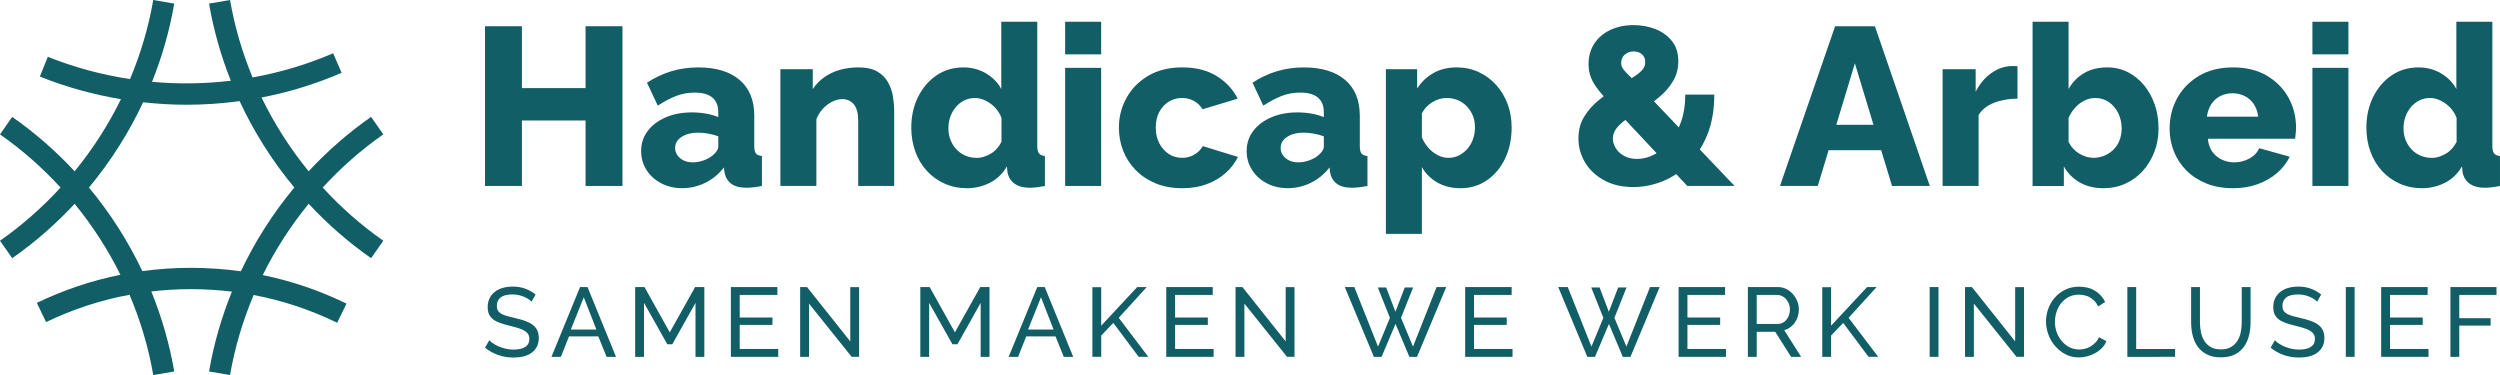 <svg xmlns="http://www.w3.org/2000/svg" xmlns:xlink="http://www.w3.org/1999/xlink" version="1.1" id="Laag_1" x="0px" y="0px" style="enable-background:new 0 0 1637.81 317.75;" xml:space="preserve" viewBox="66.43 45.98 1504.96 225.79">
<style type="text/css">
	.st0{fill:#115E67;}
</style>
<g>
	<path class="st0" d="M441.14,61.78v96.14h-22.21v-39.41h-38.32v39.41h-22.21V61.78h22.21v37.24h38.32V61.78H441.14z"/>
	<path class="st0" d="M452.38,136.99c0-4.63,1.31-8.67,3.93-12.14c2.62-3.47,6.23-6.21,10.83-8.21c4.6-2,9.89-3,15.84-3   c2.89,0,5.73,0.25,8.53,0.74c2.8,0.5,5.24,1.2,7.31,2.1v-3.11c0-3.75-1.17-6.63-3.52-8.64c-2.35-2.01-5.91-3.01-10.7-3.01   c-3.97,0-7.7,0.68-11.17,2.03c-3.48,1.35-7.15,3.3-11.03,5.82l-6.5-13.81c4.69-3.07,9.59-5.37,14.69-6.9   c5.1-1.53,10.49-2.3,16.18-2.3c10.65,0,18.93,2.5,24.85,7.5c5.91,5,8.87,12.23,8.87,21.7v18.18c0,2.12,0.34,3.61,1.01,4.45   c0.68,0.84,1.87,1.35,3.59,1.52v18.01c-1.81,0.36-3.5,0.63-5.08,0.81c-1.58,0.18-2.96,0.27-4.13,0.27c-4.06,0-7.16-0.81-9.28-2.44   c-2.12-1.62-3.45-3.84-4-6.64l-0.41-3.11c-3.16,4.06-6.93,7.15-11.31,9.28c-4.38,2.12-8.96,3.18-13.74,3.18   c-4.69,0-8.92-0.98-12.66-2.94c-3.75-1.96-6.7-4.63-8.87-8.01C453.47,144.95,452.38,141.17,452.38,136.99z M495.44,139.53   c0.99-0.78,1.8-1.65,2.44-2.61c0.63-0.96,0.95-1.87,0.95-2.74v-6.13c-1.81-0.7-3.81-1.24-6.02-1.63c-2.21-0.39-4.27-0.59-6.16-0.59   c-3.97,0-7.27,0.85-9.89,2.54c-2.62,1.7-3.93,3.93-3.93,6.72c0,1.57,0.45,3,1.35,4.31c0.9,1.31,2.14,2.35,3.72,3.13   c1.58,0.78,3.45,1.17,5.62,1.17c2.17,0,4.33-0.39,6.5-1.17C492.19,141.74,494,140.75,495.44,139.53z"/>
	<path class="st0" d="M604.72,157.92h-21.67v-39.14c0-4.6-0.88-7.94-2.64-10.01c-1.76-2.08-4.09-3.12-6.97-3.12   c-1.99,0-4.02,0.52-6.09,1.56c-2.08,1.04-3.95,2.48-5.62,4.3c-1.67,1.82-2.96,3.91-3.86,6.25v40.15H536.2V87.64h19.5v11.99   c1.81-2.75,4.06-5.11,6.77-7.07c2.71-1.96,5.82-3.45,9.34-4.47c3.52-1.02,7.36-1.54,11.51-1.54c4.6,0,8.33,0.83,11.17,2.47   c2.84,1.65,5.01,3.8,6.5,6.47c1.49,2.67,2.48,5.54,2.98,8.6c0.49,3.07,0.74,6.07,0.74,9.01V157.92z"/>
	<path class="st0" d="M615.01,122.85c0-6.85,1.35-13.01,4.06-18.48c2.71-5.47,6.41-9.8,11.11-13.01c4.69-3.2,10.11-4.8,16.25-4.8   c4.96,0,9.48,1.2,13.54,3.59c4.06,2.39,7.13,5.53,9.21,9.41V59.07h21.67v74.75c0,2.17,0.36,3.68,1.08,4.54   c0.72,0.86,1.9,1.38,3.52,1.56v18.01c-3.79,0.72-6.86,1.08-9.21,1.08c-3.7,0-6.7-0.81-9.01-2.44c-2.3-1.62-3.72-3.88-4.27-6.77   l-0.4-3.66c-2.53,4.43-5.96,7.72-10.29,9.89c-4.33,2.17-8.89,3.25-13.68,3.25c-4.88,0-9.37-0.91-13.47-2.74   c-4.11-1.82-7.67-4.38-10.7-7.67c-3.03-3.29-5.35-7.16-6.97-11.61S615.01,128.01,615.01,122.85z M669.31,131.4v-14.46   c-0.9-2.37-2.19-4.43-3.86-6.18c-1.67-1.75-3.57-3.15-5.69-4.2c-2.12-1.05-4.26-1.58-6.43-1.58c-2.35,0-4.49,0.49-6.43,1.45   c-1.94,0.96-3.64,2.3-5.08,4.01c-1.44,1.71-2.55,3.66-3.32,5.85c-0.77,2.19-1.15,4.51-1.15,6.97c0,2.54,0.43,4.88,1.29,7.03   c0.86,2.15,2.05,4.03,3.59,5.65c1.53,1.62,3.34,2.87,5.42,3.75c2.08,0.88,4.33,1.32,6.77,1.32c1.54,0,3.03-0.24,4.47-0.72   c1.44-0.48,2.82-1.12,4.13-1.91c1.31-0.79,2.5-1.8,3.59-3.02C667.68,134.11,668.59,132.8,669.31,131.4z"/>
	<path class="st0" d="M707.63,78.7V59.07h21.67V78.7H707.63z M707.63,157.92V86.83h21.67v71.09H707.63z"/>
	<path class="st0" d="M778.17,159.28c-6.05,0-11.42-0.98-16.11-2.94c-4.7-1.96-8.69-4.63-11.98-8.01c-3.3-3.38-5.8-7.25-7.52-11.61   c-1.72-4.36-2.57-8.98-2.57-13.88c0-6.4,1.51-12.36,4.54-17.88c3.03-5.51,7.38-9.96,13.07-13.34c5.69-3.38,12.55-5.07,20.58-5.07   c8.13,0,15.01,1.74,20.65,5.21c5.64,3.48,9.86,8.02,12.66,13.61l-21.13,6.37c-1.35-2.17-3.09-3.84-5.21-5.01   c-2.12-1.17-4.49-1.76-7.11-1.76c-2.98,0-5.67,0.74-8.06,2.23c-2.39,1.49-4.29,3.55-5.69,6.18c-1.4,2.63-2.1,5.79-2.1,9.47   c0,3.59,0.72,6.75,2.17,9.46c1.44,2.72,3.34,4.84,5.69,6.38c2.35,1.53,5.01,2.3,7.99,2.3c1.81,0,3.5-0.29,5.08-0.88   c1.58-0.59,3.02-1.42,4.33-2.51c1.31-1.08,2.32-2.3,3.05-3.66l21.13,6.5c-1.72,3.61-4.18,6.84-7.38,9.68   c-3.21,2.84-6.97,5.08-11.31,6.7C788.6,158.46,783.68,159.28,778.17,159.28z"/>
	<path class="st0" d="M816.9,136.99c0-4.63,1.31-8.67,3.93-12.14c2.62-3.47,6.23-6.21,10.83-8.21c4.6-2,9.89-3,15.84-3   c2.89,0,5.73,0.25,8.53,0.74c2.8,0.5,5.23,1.2,7.31,2.1v-3.11c0-3.75-1.17-6.63-3.52-8.64c-2.35-2.01-5.92-3.01-10.7-3.01   c-3.98,0-7.7,0.68-11.17,2.03c-3.48,1.35-7.15,3.3-11.03,5.82l-6.5-13.81c4.69-3.07,9.59-5.37,14.69-6.9   c5.1-1.53,10.49-2.3,16.18-2.3c10.65,0,18.93,2.5,24.85,7.5c5.91,5,8.87,12.23,8.87,21.7v18.18c0,2.12,0.34,3.61,1.02,4.45   c0.68,0.84,1.87,1.35,3.59,1.52v18.01c-1.81,0.36-3.5,0.63-5.08,0.81c-1.58,0.18-2.96,0.27-4.13,0.27c-4.06,0-7.15-0.81-9.28-2.44   c-2.12-1.62-3.45-3.84-3.99-6.64l-0.4-3.11c-3.16,4.06-6.93,7.15-11.31,9.28c-4.38,2.12-8.96,3.18-13.74,3.18   c-4.7,0-8.92-0.98-12.66-2.94c-3.75-1.96-6.7-4.63-8.87-8.01C817.98,144.95,816.9,141.17,816.9,136.99z M859.96,139.53   c0.99-0.78,1.81-1.65,2.44-2.61c0.63-0.96,0.95-1.87,0.95-2.74v-6.13c-1.81-0.7-3.81-1.24-6.03-1.63   c-2.21-0.39-4.26-0.59-6.16-0.59c-3.97,0-7.27,0.85-9.88,2.54c-2.62,1.7-3.93,3.93-3.93,6.72c0,1.57,0.45,3,1.35,4.31   c0.9,1.31,2.14,2.35,3.72,3.13c1.58,0.78,3.45,1.17,5.62,1.17c2.17,0,4.33-0.39,6.5-1.17S858.51,140.75,859.96,139.53z"/>
	<path class="st0" d="M945.67,159.28c-5.33,0-9.97-1.14-13.95-3.41c-3.97-2.27-7.09-5.36-9.34-9.27v40.16h-21.67V87.64h18.82v11.59   c2.62-4,5.91-7.12,9.89-9.34s8.62-3.34,13.95-3.34c4.78,0,9.18,0.94,13.2,2.81c4.02,1.87,7.52,4.45,10.5,7.73   c2.98,3.29,5.28,7.12,6.91,11.47c1.62,4.36,2.44,9.07,2.44,14.14c0,6.94-1.31,13.17-3.93,18.68c-2.62,5.52-6.25,9.88-10.9,13.08   C956.94,157.67,951.63,159.28,945.67,159.28z M938.36,140.99c2.35,0,4.49-0.5,6.43-1.51c1.94-1.01,3.63-2.35,5.08-4.01   c1.44-1.67,2.55-3.62,3.32-5.85c0.77-2.23,1.15-4.58,1.15-7.03c0-2.54-0.43-4.86-1.28-6.97c-0.86-2.1-2.06-3.97-3.59-5.59   c-1.54-1.62-3.34-2.87-5.42-3.75c-2.08-0.87-4.33-1.32-6.77-1.32c-1.44,0-2.91,0.22-4.4,0.65c-1.49,0.43-2.89,1.06-4.2,1.88   c-1.31,0.82-2.5,1.79-3.59,2.91c-1.08,1.13-1.99,2.42-2.71,3.89v14.41c0.99,2.35,2.3,4.44,3.93,6.27c1.62,1.83,3.47,3.29,5.55,4.37   C933.94,140.45,936.1,140.99,938.36,140.99z"/>
	<path class="st0" d="M1082.17,157.92l-44.15-47.07c-3.79-4.01-6.82-7.44-9.07-10.3c-2.26-2.85-3.86-5.51-4.81-7.96   c-0.95-2.45-1.42-5.1-1.42-7.96c0-4.81,1.17-8.98,3.52-12.51c2.35-3.52,5.57-6.24,9.68-8.16c4.11-1.92,8.73-2.87,13.88-2.87   c4.6,0,8.94,0.78,13,2.34c4.06,1.56,7.4,3.95,10.02,7.15c2.62,3.21,3.93,7.31,3.93,12.3c0,4.28-1.01,8.18-3.05,11.7   s-4.79,6.75-8.26,9.69c-3.48,2.94-7.38,5.71-11.71,8.29c-3.16,1.86-5.98,3.65-8.46,5.38c-2.49,1.73-4.42,3.52-5.82,5.38   c-1.4,1.86-2.1,3.9-2.1,6.11c0,1.86,0.56,3.74,1.69,5.65c1.13,1.9,2.8,3.47,5.01,4.71c2.21,1.24,4.85,1.86,7.92,1.86   c3.43,0,6.86-0.88,10.29-2.64c3.43-1.76,6.57-4.31,9.41-7.65c2.84-3.34,5.1-7.4,6.77-12.19c1.67-4.78,2.5-10.2,2.5-16.25h17.47   c0,9.12-1.4,17.15-4.2,24.1c-2.8,6.95-6.53,12.77-11.17,17.47c-4.65,4.7-9.86,8.21-15.64,10.56c-5.78,2.35-11.69,3.52-17.74,3.52   c-6.95,0-12.91-1.4-17.88-4.21c-4.97-2.81-8.73-6.42-11.3-10.83c-2.57-4.42-3.86-9.12-3.86-14.11c0-5.08,1.17-9.52,3.52-13.31   c2.35-3.79,5.3-7.11,8.87-9.96c3.56-2.85,7.11-5.35,10.63-7.49c3.88-2.47,7.08-4.48,9.61-6.03c2.53-1.54,4.42-3.03,5.69-4.44   c1.27-1.41,1.9-3.05,1.9-4.9c0-1.94-0.66-3.49-1.96-4.64c-1.31-1.15-3-1.72-5.08-1.72c-1.45,0-2.76,0.33-3.93,0.99   c-1.17,0.67-2.06,1.51-2.64,2.52c-0.59,1.02-0.88,2.19-0.88,3.51c0,1.24,0.38,2.41,1.15,3.51c0.76,1.11,2.08,2.54,3.93,4.31   c1.85,1.77,4.4,4.37,7.65,7.82l55.52,58.3H1082.17z"/>
	<path class="st0" d="M1171.13,61.78h23.97l33.04,96.14h-22.75l-6.52-21.53h-31.65l-6.52,21.53h-22.75L1171.13,61.78z    M1194.23,121.09l-11.19-36.97l-11.19,36.97H1194.23z"/>
	<path class="st0" d="M1280.94,105.38c-5.24,0-9.97,0.84-14.22,2.51c-4.24,1.67-7.31,4.13-9.21,7.38v42.66h-21.67V87.64h19.91v13.54   c2.44-4.78,5.59-8.53,9.48-11.24c3.88-2.71,7.94-4.1,12.19-4.2c0.99,0,1.74,0,2.23,0c0.49,0,0.92,0.05,1.28,0.13V105.38z"/>
	<path class="st0" d="M1332.67,159.28c-5.42,0-10.16-1.15-14.22-3.45c-4.06-2.3-7.27-5.53-9.62-9.68v11.78h-18.82V59.07h21.67v40.49   c2.35-4.15,5.48-7.36,9.41-9.62c3.93-2.25,8.55-3.39,13.88-3.39c4.51,0,8.64,0.96,12.39,2.87c3.75,1.91,6.99,4.54,9.75,7.87   c2.75,3.33,4.9,7.2,6.43,11.61c1.54,4.4,2.3,9.19,2.3,14.34c0,5.07-0.83,9.78-2.5,14.14c-1.67,4.36-3.99,8.19-6.97,11.48   s-6.48,5.85-10.5,7.67C1341.85,158.36,1337.45,159.28,1332.67,159.28z M1326.58,140.99c2.44,0,4.72-0.46,6.84-1.38   c2.12-0.92,3.95-2.17,5.48-3.75c1.54-1.58,2.71-3.44,3.52-5.59c0.81-2.15,1.22-4.49,1.22-7.03c0-3.24-0.68-6.27-2.03-9.07   c-1.35-2.8-3.23-5.04-5.62-6.7c-2.39-1.66-5.17-2.5-8.33-2.5c-2.26,0-4.43,0.53-6.5,1.58c-2.08,1.05-3.93,2.47-5.55,4.27   c-1.62,1.8-2.93,3.84-3.93,6.12v14.46c0.72,1.49,1.62,2.83,2.71,4.01c1.08,1.18,2.28,2.17,3.59,2.96c1.31,0.79,2.71,1.42,4.2,1.91   C1323.66,140.75,1325.13,140.99,1326.58,140.99z"/>
	<path class="st0" d="M1410.67,159.28c-6.05,0-11.42-0.96-16.11-2.88c-4.7-1.92-8.69-4.53-11.98-7.83c-3.3-3.3-5.8-7.12-7.51-11.45   c-1.72-4.33-2.57-8.86-2.57-13.59c0-6.74,1.51-12.88,4.54-18.42c3.02-5.54,7.38-10.02,13.07-13.43s12.55-5.12,20.58-5.12   c8.03,0,14.87,1.69,20.52,5.07c5.64,3.38,9.95,7.8,12.93,13.26c2.98,5.47,4.47,11.4,4.47,17.8c0,1.24-0.07,2.47-0.2,3.66   c-0.13,1.2-0.25,2.25-0.34,3.13h-52.54c0.27,3.07,1.15,5.66,2.64,7.77c1.49,2.11,3.41,3.71,5.75,4.81c2.35,1.1,4.83,1.65,7.45,1.65   c3.25,0,6.3-0.77,9.14-2.3c2.84-1.53,4.81-3.61,5.89-6.23l18.42,5.14c-1.81,3.7-4.36,6.97-7.65,9.82c-3.3,2.84-7.18,5.08-11.64,6.7   C1421.03,158.46,1416.08,159.28,1410.67,159.28z M1394.96,116.22h30.88c-0.36-2.84-1.22-5.32-2.57-7.43   c-1.35-2.11-3.16-3.74-5.42-4.91c-2.26-1.17-4.74-1.75-7.45-1.75c-2.8,0-5.31,0.58-7.52,1.75c-2.21,1.16-3.99,2.8-5.35,4.91   C1396.18,110.9,1395.32,113.37,1394.96,116.22z"/>
	<path class="st0" d="M1458.47,78.7V59.07h21.67V78.7H1458.47z M1458.47,157.92V86.83h21.67v71.09H1458.47z"/>
	<path class="st0" d="M1490.96,122.85c0-6.85,1.35-13.01,4.06-18.48c2.71-5.47,6.41-9.8,11.1-13.01c4.69-3.2,10.11-4.8,16.25-4.8   c4.96,0,9.48,1.2,13.54,3.59c4.06,2.39,7.13,5.53,9.21,9.41V59.07h21.67v74.75c0,2.17,0.36,3.68,1.08,4.54   c0.72,0.86,1.9,1.38,3.52,1.56v18.01c-3.79,0.72-6.86,1.08-9.21,1.08c-3.7,0-6.7-0.81-9.01-2.44c-2.3-1.62-3.72-3.88-4.26-6.77   l-0.41-3.66c-2.53,4.43-5.96,7.72-10.29,9.89c-4.33,2.17-8.89,3.25-13.68,3.25c-4.87,0-9.37-0.91-13.47-2.74   c-4.11-1.82-7.68-4.38-10.7-7.67c-3.03-3.29-5.35-7.16-6.97-11.61C1491.77,132.81,1490.96,128.01,1490.96,122.85z M1545.26,131.4   v-14.46c-0.9-2.37-2.19-4.43-3.86-6.18c-1.67-1.75-3.57-3.15-5.69-4.2c-2.12-1.05-4.27-1.58-6.43-1.58c-2.35,0-4.49,0.49-6.43,1.45   c-1.94,0.96-3.64,2.3-5.08,4.01c-1.44,1.71-2.55,3.66-3.32,5.85c-0.77,2.19-1.15,4.51-1.15,6.97c0,2.54,0.43,4.88,1.29,7.03   s2.05,4.03,3.59,5.65c1.53,1.62,3.34,2.87,5.42,3.75c2.08,0.88,4.33,1.32,6.77,1.32c1.53,0,3.02-0.24,4.47-0.72   c1.44-0.48,2.82-1.12,4.13-1.91c1.31-0.79,2.5-1.8,3.59-3.02C1543.64,134.11,1544.54,132.8,1545.26,131.4z"/>
</g>
<path class="st0" d="M260.71,158.87c10.92-11.89,23.09-22.68,36.45-32.01l-7.34-10.52c-13.72,9.58-26.3,20.59-37.59,32.74  c-11.15-13.65-20.68-28.57-28.35-44.4c16.5-3.2,32.67-8.14,48.19-14.87l-5.1-11.77c-15.59,6.76-31.89,11.57-48.5,14.56  c-6.18-14.95-10.8-30.57-13.56-46.62l-12.64,2.17c2.74,15.94,7.17,31.5,13.11,46.43c-15.73,1.88-31.64,2.1-47.43,0.65  c6.07-15.13,10.59-30.91,13.37-47.08l-12.64-2.17c-2.82,16.4-7.58,32.36-13.97,47.61c-16.87-2.57-33.51-7-49.5-13.43l-4.78,11.91  c15.79,6.35,32.18,10.84,48.8,13.63c-7.58,15.46-16.95,30.03-27.87,43.39c-11.29-12.15-23.87-23.16-37.59-32.74l-7.34,10.52  c13.36,9.33,25.54,20.12,36.45,32.01c-10.92,11.89-23.09,22.68-36.45,32.01l7.34,10.52c13.72-9.58,26.3-20.59,37.59-32.74  c10.76,13.17,20.03,27.51,27.55,42.73c-17.34,3.48-34.16,9.13-50.31,16.91l5.57,11.56c16.09-7.75,32.9-13.24,50.23-16.45  c6.55,15.48,11.42,31.68,14.28,48.35l12.64-2.17c-2.85-16.56-7.52-32.7-13.81-48.17c7.85-0.92,15.8-1.39,23.84-1.39  c8.33,0,16.56,0.51,24.69,1.5c-6.27,15.43-10.93,31.54-13.77,48.06l12.64,2.17c2.86-16.61,7.7-32.77,14.22-48.2  c17.04,3.23,33.56,8.66,49.39,16.29l0.88,0.43l5.62-11.53l-0.93-0.45c-15.9-7.66-32.45-13.24-49.49-16.74  c7.54-15.28,16.83-29.68,27.64-42.91c11.29,12.15,23.87,23.16,37.59,32.74l7.34-10.52C283.8,181.56,271.62,170.77,260.71,158.87z   M211.41,209.29c-9.88-1.38-19.91-2.08-30.07-2.08c-9.87,0-19.61,0.66-29.22,1.97c-8.55-18.02-19.37-34.94-32.15-50.3  c13.02-15.65,24-32.92,32.62-51.32c8.66,0.95,17.35,1.48,26.05,1.48c10.71,0,21.42-0.74,32.03-2.18  c8.67,18.66,19.76,36.17,32.94,52.02C230.81,174.27,219.97,191.23,211.41,209.29z"/>
<g>
	<path class="st0" d="M386.39,227.61c-0.47-0.55-1.1-1.09-1.89-1.6c-0.79-0.51-1.68-0.98-2.66-1.39c-0.99-0.41-2.06-0.75-3.22-1.01   c-1.16-0.25-2.38-0.38-3.64-0.38c-3.27,0-5.67,0.61-7.19,1.83c-1.52,1.22-2.28,2.9-2.28,5.03c0,1.14,0.22,2.09,0.65,2.84   c0.43,0.75,1.11,1.39,2.04,1.92c0.93,0.53,2.08,0.99,3.46,1.39c1.38,0.39,3.02,0.81,4.91,1.24c2.17,0.47,4.13,1.02,5.88,1.63   c1.75,0.61,3.25,1.37,4.5,2.28c1.24,0.91,2.19,2.01,2.84,3.31c0.65,1.3,0.98,2.9,0.98,4.79c0,2.01-0.39,3.76-1.18,5.24   c-0.79,1.48-1.86,2.7-3.22,3.67c-1.36,0.96-2.97,1.68-4.82,2.13c-1.85,0.45-3.86,0.68-6.03,0.68c-3.23,0-6.3-0.5-9.2-1.51   c-2.9-1.01-5.53-2.48-7.9-4.41l2.54-4.49c0.63,0.67,1.45,1.34,2.46,2.01c1.01,0.67,2.15,1.27,3.43,1.81   c1.28,0.53,2.66,0.97,4.14,1.3c1.48,0.34,3.03,0.5,4.64,0.5c3,0,5.32-0.53,6.98-1.59c1.66-1.07,2.49-2.66,2.49-4.79   c0-1.18-0.27-2.18-0.8-2.99c-0.53-0.81-1.31-1.51-2.34-2.1c-1.03-0.59-2.3-1.11-3.82-1.57c-1.52-0.45-3.24-0.92-5.18-1.39   c-2.13-0.51-4-1.06-5.62-1.65c-1.62-0.59-2.97-1.3-4.05-2.13c-1.08-0.83-1.9-1.83-2.46-3.02c-0.55-1.18-0.83-2.6-0.83-4.26   c0-2.01,0.37-3.79,1.12-5.33c0.75-1.54,1.79-2.84,3.14-3.9c1.34-1.07,2.94-1.86,4.79-2.4c1.85-0.53,3.86-0.8,6.03-0.8   c2.84,0,5.4,0.43,7.69,1.3c2.29,0.87,4.32,2.03,6.09,3.49L386.39,227.61z"/>
	<path class="st0" d="M415.61,218.79h4.5l17.15,42h-5.68l-4.97-12.3h-17.63l-4.91,12.3h-5.68L415.61,218.79z M425.43,244.35   l-7.57-19.4l-7.81,19.4H425.43z"/>
	<path class="st0" d="M485.11,260.79v-32.48l-13.96,24.91h-3.02l-14.02-24.91v32.48h-5.32v-42h5.62l15.2,27.27l15.26-27.27h5.56v42   H485.11z"/>
	<path class="st0" d="M534.92,256.06v4.73h-28.51v-42h27.98v4.73h-22.66v13.6h19.7v4.44h-19.7v14.49H534.92z"/>
	<path class="st0" d="M553.43,228.73v32.06h-5.32v-42h4.14l26.03,32.71v-32.65h5.32v41.94h-4.5L553.43,228.73z"/>
	<path class="st0" d="M656.77,260.79v-32.48l-13.96,24.91h-3.02l-14.02-24.91v32.48h-5.32v-42h5.62l15.2,27.27l15.26-27.27h5.56v42   H656.77z"/>
	<path class="st0" d="M690.84,218.79h4.5l17.15,42h-5.68l-4.97-12.3h-17.63l-4.91,12.3h-5.68L690.84,218.79z M700.66,244.35   l-7.57-19.4l-7.81,19.4H700.66z"/>
	<path class="st0" d="M724.02,260.79v-41.94h5.32v23.19L751,218.79h5.74l-16.86,18.51l17.81,23.48h-5.8l-15.26-20.41l-7.28,7.57   v12.84H724.02z"/>
	<path class="st0" d="M797.02,256.06v4.73H768.5v-42h27.98v4.73h-22.66v13.6h19.7v4.44h-19.7v14.49H797.02z"/>
	<path class="st0" d="M815.53,228.73v32.06h-5.32v-42h4.14l26.03,32.71v-32.65h5.32v41.94h-4.5L815.53,228.73z"/>
	<path class="st0" d="M895.86,219.03h5.03l5.56,14.61l5.62-14.61h5.03l-7.28,18.28l7.21,17.33l14.2-35.85h5.8l-17.57,42h-4.61   l-8.34-19.82l-8.4,19.82h-4.62l-17.51-42h5.74l14.26,35.85l7.16-17.33L895.86,219.03z"/>
	<path class="st0" d="M976.95,256.06v4.73h-28.51v-42h27.98v4.73h-22.66v13.6h19.7v4.44h-19.7v14.49H976.95z"/>
	<path class="st0" d="M1024.33,219.03h5.03l5.56,14.61l5.62-14.61h5.03l-7.28,18.28l7.22,17.33l14.2-35.85h5.8l-17.57,42h-4.61   l-8.34-19.82l-8.4,19.82h-4.62l-17.51-42h5.74l14.26,35.85l7.16-17.33L1024.33,219.03z"/>
	<path class="st0" d="M1105.43,256.06v4.73h-28.51v-42h27.98v4.73h-22.66v13.6h19.7v4.44h-19.7v14.49H1105.43z"/>
	<path class="st0" d="M1118.62,260.79v-42h17.98c1.85,0,3.56,0.38,5.12,1.16c1.56,0.77,2.9,1.79,4.02,3.08   c1.12,1.28,2,2.72,2.63,4.32c0.63,1.6,0.95,3.22,0.95,4.88c0,1.46-0.21,2.87-0.62,4.23c-0.41,1.36-1.01,2.59-1.78,3.7   c-0.77,1.11-1.7,2.05-2.78,2.84c-1.09,0.79-2.3,1.36-3.64,1.71l10.18,16.09h-6.03l-9.58-15.08h-11.12v15.08H1118.62z    M1123.94,240.97h12.72c1.1,0,2.1-0.24,2.99-0.71c0.89-0.47,1.65-1.11,2.28-1.92c0.63-0.81,1.12-1.74,1.48-2.81   c0.36-1.07,0.53-2.17,0.53-3.31c0-1.18-0.21-2.3-0.62-3.34c-0.41-1.05-0.97-1.97-1.66-2.78c-0.69-0.81-1.5-1.44-2.43-1.89   c-0.93-0.45-1.9-0.68-2.93-0.68h-12.36V240.97z"/>
	<path class="st0" d="M1163.4,260.79v-41.94h5.32v23.19l21.65-23.25h5.74l-16.86,18.51l17.81,23.48h-5.8L1176,240.38l-7.28,7.57   v12.84H1163.4z"/>
	<path class="st0" d="M1228.05,260.79v-42h5.32v42H1228.05z"/>
	<path class="st0" d="M1254.67,228.73v32.06h-5.32v-42h4.14l26.03,32.71v-32.65h5.32v41.94h-4.5L1254.67,228.73z"/>
	<path class="st0" d="M1298.09,239.49c0-2.52,0.44-5.04,1.33-7.54c0.89-2.5,2.19-4.75,3.9-6.74c1.72-1.99,3.82-3.6,6.3-4.82   c2.48-1.22,5.3-1.83,8.46-1.83c3.75,0,6.96,0.85,9.64,2.54c2.68,1.7,4.67,3.9,5.98,6.63l-4.2,2.72c-0.63-1.34-1.39-2.46-2.28-3.37   c-0.89-0.91-1.85-1.63-2.9-2.19c-1.05-0.55-2.12-0.95-3.23-1.18c-1.1-0.24-2.19-0.36-3.25-0.36c-2.33,0-4.39,0.49-6.18,1.45   c-1.8,0.97-3.3,2.23-4.53,3.79c-1.22,1.56-2.14,3.31-2.75,5.26c-0.61,1.95-0.92,3.92-0.92,5.89c0,2.21,0.36,4.31,1.09,6.3   c0.73,1.99,1.74,3.76,3.05,5.29c1.3,1.54,2.84,2.76,4.61,3.67c1.78,0.91,3.71,1.36,5.8,1.36c1.11,0,2.24-0.14,3.4-0.41   c1.16-0.28,2.28-0.72,3.34-1.33c1.07-0.61,2.06-1.38,2.99-2.31c0.93-0.93,1.69-2.04,2.28-3.34l4.44,2.43   c-0.67,1.58-1.61,2.97-2.81,4.17c-1.2,1.2-2.56,2.22-4.08,3.04c-1.52,0.83-3.13,1.46-4.82,1.89c-1.7,0.43-3.35,0.65-4.97,0.65   c-2.88,0-5.52-0.63-7.93-1.89c-2.41-1.26-4.49-2.91-6.24-4.94c-1.76-2.03-3.12-4.34-4.08-6.92   C1298.57,244.81,1298.09,242.18,1298.09,239.49z"/>
	<path class="st0" d="M1347.06,260.79v-42h5.32v37.27h23.42v4.73H1347.06z"/>
	<path class="st0" d="M1403.32,256.3c2.44,0,4.47-0.47,6.09-1.42c1.62-0.95,2.91-2.18,3.88-3.7c0.96-1.52,1.65-3.25,2.04-5.2   c0.4-1.95,0.59-3.93,0.59-5.94v-21.24h5.32v21.24c0,2.84-0.32,5.53-0.98,8.07c-0.65,2.54-1.68,4.78-3.1,6.72   c-1.42,1.93-3.26,3.46-5.53,4.58c-2.27,1.12-5.02,1.68-8.25,1.68c-3.35,0-6.17-0.59-8.46-1.77c-2.29-1.18-4.13-2.75-5.53-4.7   c-1.4-1.95-2.41-4.2-3.02-6.74c-0.61-2.54-0.92-5.16-0.92-7.84v-21.24h5.32v21.24c0,2.09,0.21,4.11,0.62,6.06   c0.42,1.95,1.1,3.68,2.07,5.18c0.96,1.5,2.25,2.71,3.84,3.64C1398.91,255.83,1400.91,256.3,1403.32,256.3z"/>
	<path class="st0" d="M1461.29,227.61c-0.47-0.55-1.1-1.09-1.89-1.6c-0.79-0.51-1.68-0.98-2.66-1.39c-0.98-0.41-2.06-0.75-3.22-1.01   c-1.16-0.25-2.38-0.38-3.64-0.38c-3.27,0-5.67,0.61-7.19,1.83c-1.52,1.22-2.28,2.9-2.28,5.03c0,1.14,0.21,2.09,0.65,2.84   c0.43,0.75,1.11,1.39,2.04,1.92c0.93,0.53,2.08,0.99,3.46,1.39c1.38,0.39,3.02,0.81,4.91,1.24c2.17,0.47,4.13,1.02,5.89,1.63   c1.75,0.61,3.25,1.37,4.5,2.28c1.24,0.91,2.19,2.01,2.84,3.31c0.65,1.3,0.97,2.9,0.97,4.79c0,2.01-0.39,3.76-1.18,5.24   c-0.79,1.48-1.86,2.7-3.22,3.67c-1.36,0.96-2.97,1.68-4.82,2.13c-1.85,0.45-3.87,0.68-6.03,0.68c-3.23,0-6.3-0.5-9.2-1.51   s-5.53-2.48-7.9-4.41l2.54-4.49c0.63,0.67,1.45,1.34,2.45,2.01c1.01,0.67,2.15,1.27,3.43,1.81c1.28,0.53,2.66,0.97,4.14,1.3   c1.48,0.34,3.03,0.5,4.64,0.5c3,0,5.32-0.53,6.98-1.59c1.66-1.07,2.48-2.66,2.48-4.79c0-1.18-0.27-2.18-0.8-2.99   c-0.53-0.81-1.31-1.51-2.34-2.1c-1.03-0.59-2.3-1.11-3.82-1.57c-1.52-0.45-3.24-0.92-5.18-1.39c-2.13-0.51-4-1.06-5.62-1.65   s-2.97-1.3-4.05-2.13c-1.09-0.83-1.9-1.83-2.46-3.02c-0.55-1.18-0.83-2.6-0.83-4.26c0-2.01,0.37-3.79,1.12-5.33   c0.75-1.54,1.79-2.84,3.13-3.9c1.34-1.07,2.94-1.86,4.79-2.4c1.85-0.53,3.86-0.8,6.03-0.8c2.84,0,5.4,0.43,7.69,1.3   c2.28,0.87,4.32,2.03,6.09,3.49L1461.29,227.61z"/>
	<path class="st0" d="M1478.56,260.79v-42h5.32v42H1478.56z"/>
	<path class="st0" d="M1528.36,256.06v4.73h-28.51v-42h27.98v4.73h-22.66v13.6h19.7v4.44h-19.7v14.49H1528.36z"/>
	<path class="st0" d="M1541.55,260.79v-42h27.74v4.73h-22.42v14.02h18.87v4.44h-18.87v18.81H1541.55z"/>
</g>
</svg>